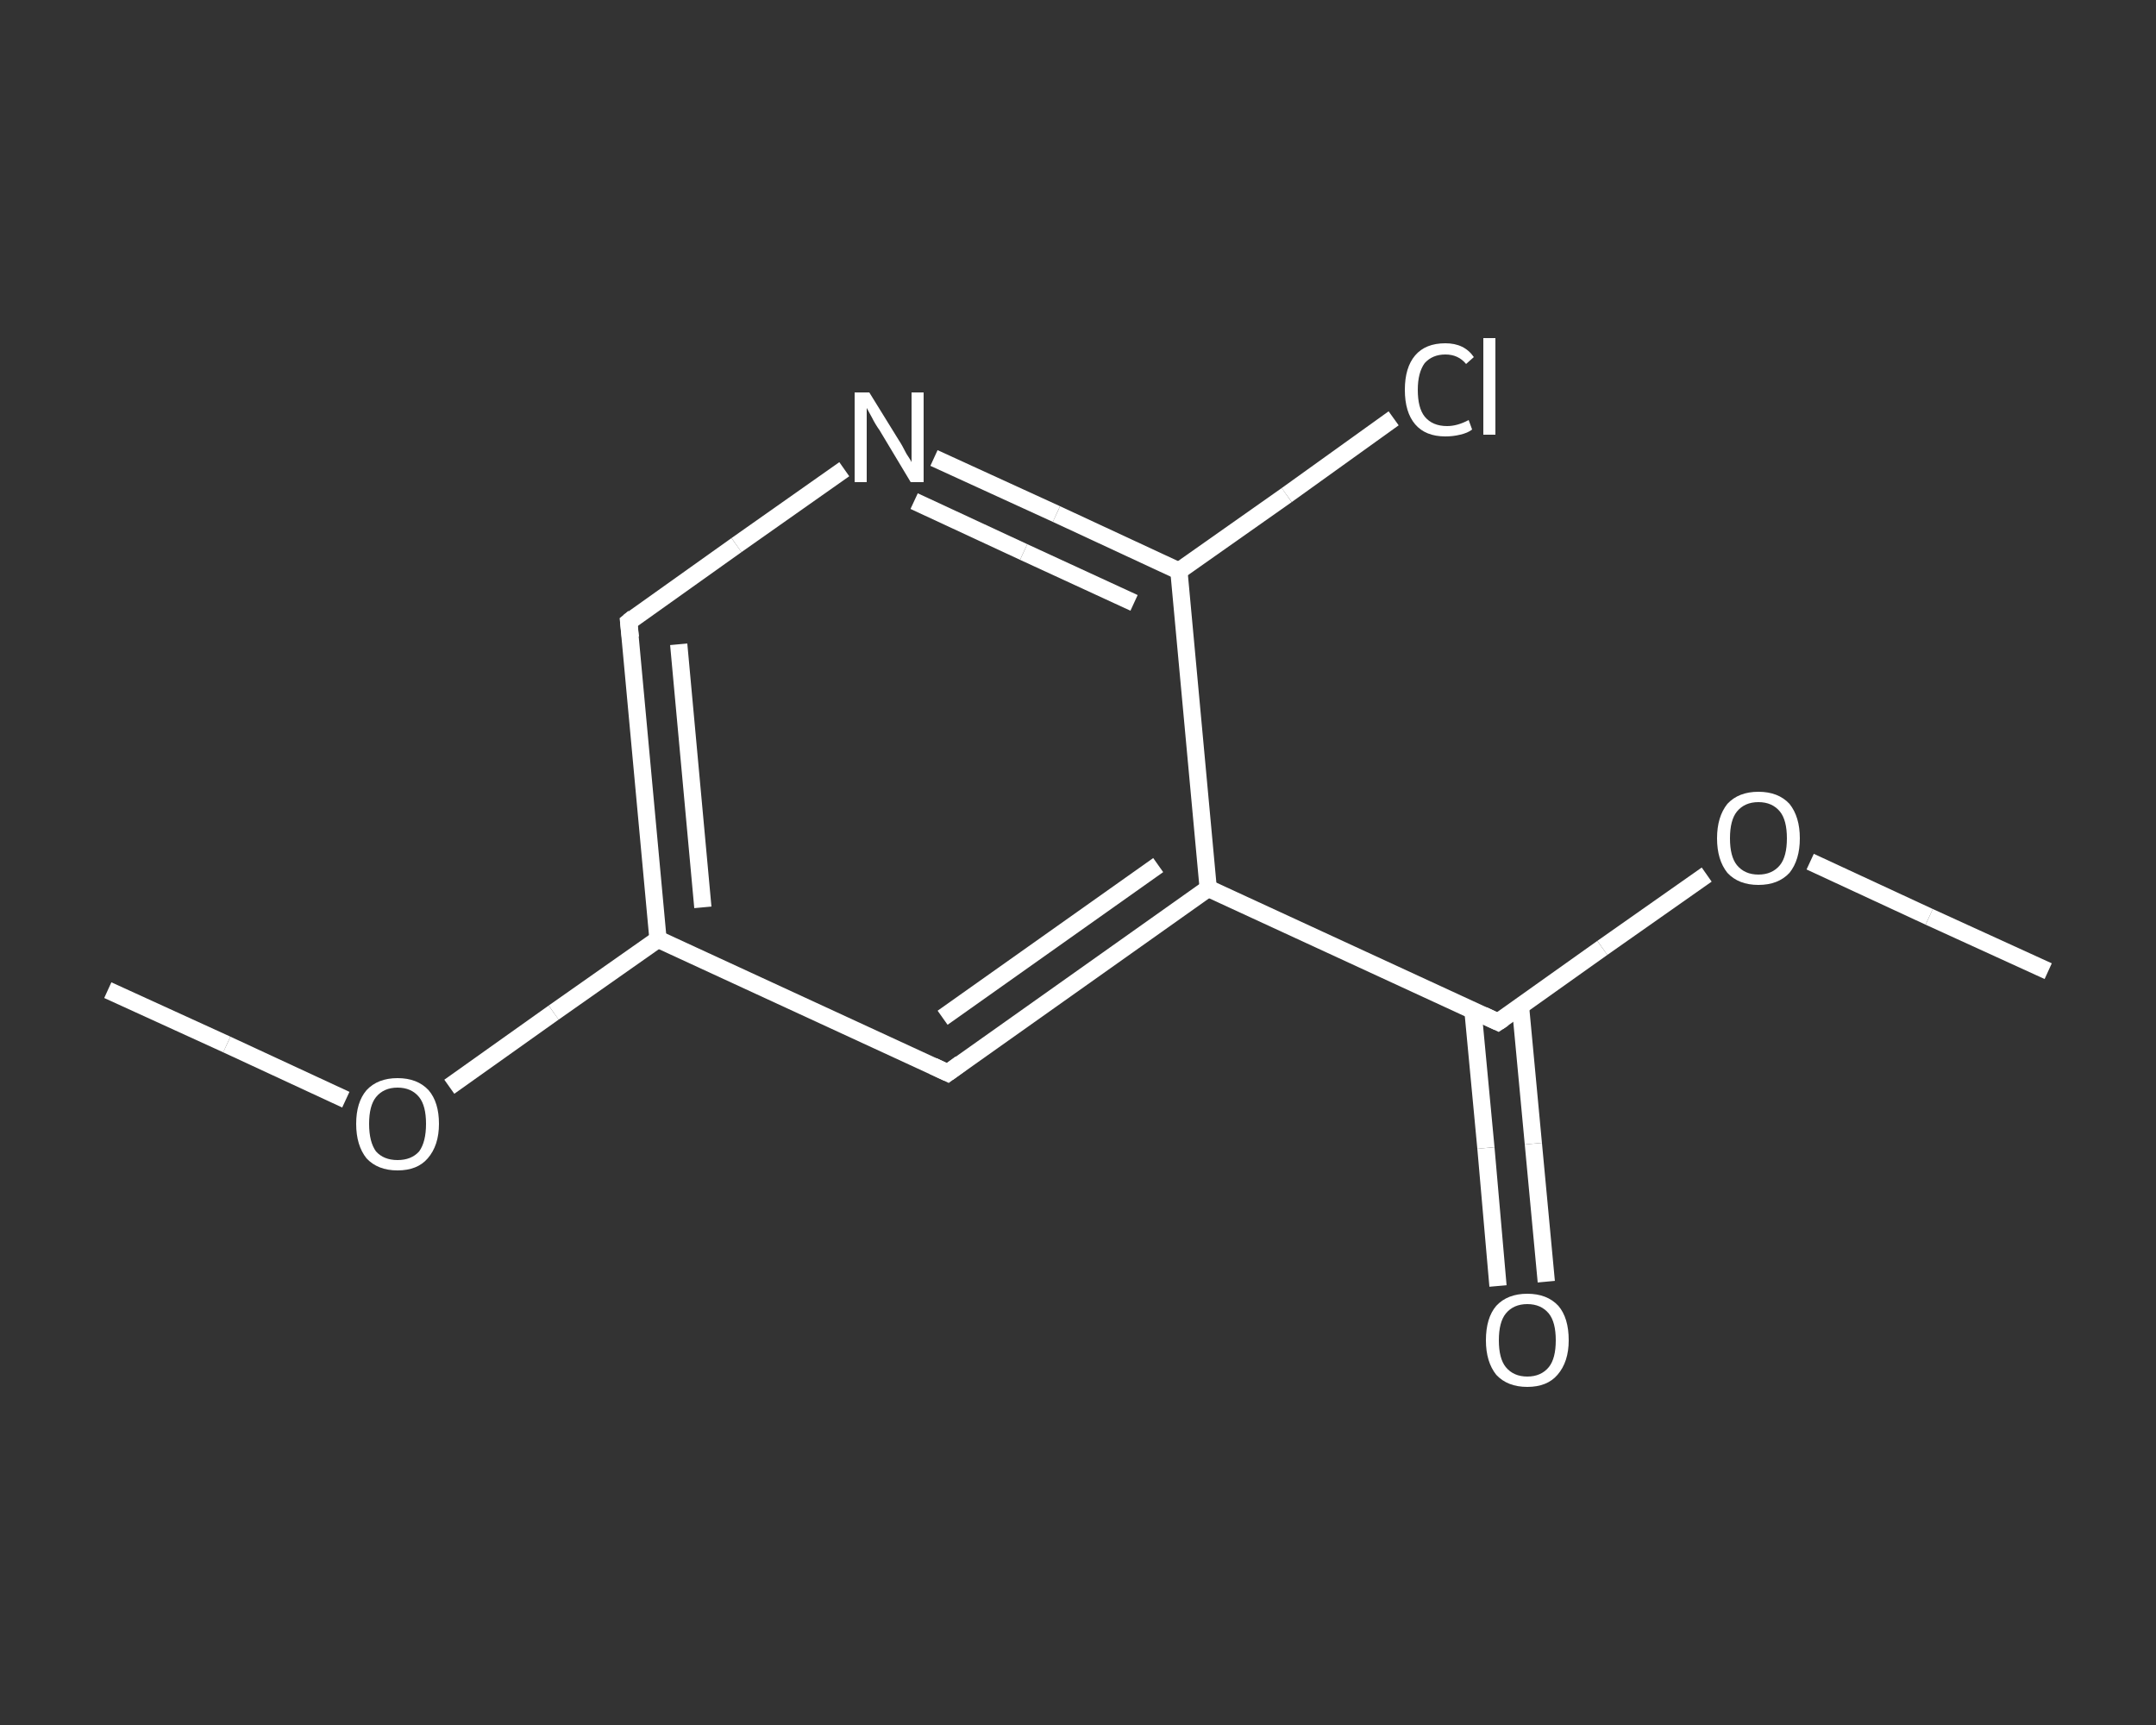 <?xml version='1.0' encoding='iso-8859-1'?>
<svg version='1.1' baseProfile='full'
              xmlns='http://www.w3.org/2000/svg'
                      xmlns:rdkit='http://www.rdkit.org/xml'
                      xmlns:xlink='http://www.w3.org/1999/xlink'
                  xml:space='preserve'
width='250px' height='200px' viewBox='0 0 250 200'>
<rect x="0" y="0" width="250" height="200" fill="#333333" stroke="none"/>
<!-- END OF HEADER -->
<rect style='opacity:1.0;fill:transparent;stroke:none' width='250.0' height='200.0' x='0.0' y='0.0'> </rect>
<path class='bond-0 atom-0 atom-1' d='M 237.5,112.6 L 223.7,106.3' style='fill:none;fill-rule:evenodd;stroke:#FFFFFF;stroke-width:2.0px;stroke-linecap:butt;stroke-linejoin:miter;stroke-opacity:1' />
<path class='bond-0 atom-0 atom-1' d='M 223.7,106.3 L 209.9,99.9' style='fill:none;fill-rule:evenodd;stroke:#FFFFFF;stroke-width:2.0px;stroke-linecap:butt;stroke-linejoin:miter;stroke-opacity:1' />
<path class='bond-1 atom-1 atom-2' d='M 197.9,101.4 L 185.8,109.9' style='fill:none;fill-rule:evenodd;stroke:#FFFFFF;stroke-width:2.0px;stroke-linecap:butt;stroke-linejoin:miter;stroke-opacity:1' />
<path class='bond-1 atom-1 atom-2' d='M 185.8,109.9 L 173.7,118.5' style='fill:none;fill-rule:evenodd;stroke:#FFFFFF;stroke-width:2.0px;stroke-linecap:butt;stroke-linejoin:miter;stroke-opacity:1' />
<path class='bond-2 atom-2 atom-3' d='M 170.8,117.2 L 172.3,133.1' style='fill:none;fill-rule:evenodd;stroke:#FFFFFF;stroke-width:2.0px;stroke-linecap:butt;stroke-linejoin:miter;stroke-opacity:1' />
<path class='bond-2 atom-2 atom-3' d='M 172.3,133.1 L 173.7,149.1' style='fill:none;fill-rule:evenodd;stroke:#FFFFFF;stroke-width:2.0px;stroke-linecap:butt;stroke-linejoin:miter;stroke-opacity:1' />
<path class='bond-2 atom-2 atom-3' d='M 176.3,116.6 L 177.8,132.6' style='fill:none;fill-rule:evenodd;stroke:#FFFFFF;stroke-width:2.0px;stroke-linecap:butt;stroke-linejoin:miter;stroke-opacity:1' />
<path class='bond-2 atom-2 atom-3' d='M 177.8,132.6 L 179.3,148.6' style='fill:none;fill-rule:evenodd;stroke:#FFFFFF;stroke-width:2.0px;stroke-linecap:butt;stroke-linejoin:miter;stroke-opacity:1' />
<path class='bond-3 atom-2 atom-4' d='M 173.7,118.5 L 140.1,103.0' style='fill:none;fill-rule:evenodd;stroke:#FFFFFF;stroke-width:2.0px;stroke-linecap:butt;stroke-linejoin:miter;stroke-opacity:1' />
<path class='bond-4 atom-4 atom-5' d='M 140.1,103.0 L 109.9,124.4' style='fill:none;fill-rule:evenodd;stroke:#FFFFFF;stroke-width:2.0px;stroke-linecap:butt;stroke-linejoin:miter;stroke-opacity:1' />
<path class='bond-4 atom-4 atom-5' d='M 134.3,100.3 L 109.3,118.0' style='fill:none;fill-rule:evenodd;stroke:#FFFFFF;stroke-width:2.0px;stroke-linecap:butt;stroke-linejoin:miter;stroke-opacity:1' />
<path class='bond-5 atom-5 atom-6' d='M 109.9,124.4 L 76.3,108.9' style='fill:none;fill-rule:evenodd;stroke:#FFFFFF;stroke-width:2.0px;stroke-linecap:butt;stroke-linejoin:miter;stroke-opacity:1' />
<path class='bond-6 atom-6 atom-7' d='M 76.3,108.9 L 64.2,117.4' style='fill:none;fill-rule:evenodd;stroke:#FFFFFF;stroke-width:2.0px;stroke-linecap:butt;stroke-linejoin:miter;stroke-opacity:1' />
<path class='bond-6 atom-6 atom-7' d='M 64.2,117.4 L 52.1,126.0' style='fill:none;fill-rule:evenodd;stroke:#FFFFFF;stroke-width:2.0px;stroke-linecap:butt;stroke-linejoin:miter;stroke-opacity:1' />
<path class='bond-7 atom-7 atom-8' d='M 40.1,127.5 L 26.3,121.1' style='fill:none;fill-rule:evenodd;stroke:#FFFFFF;stroke-width:2.0px;stroke-linecap:butt;stroke-linejoin:miter;stroke-opacity:1' />
<path class='bond-7 atom-7 atom-8' d='M 26.3,121.1 L 12.5,114.8' style='fill:none;fill-rule:evenodd;stroke:#FFFFFF;stroke-width:2.0px;stroke-linecap:butt;stroke-linejoin:miter;stroke-opacity:1' />
<path class='bond-8 atom-6 atom-9' d='M 76.3,108.9 L 72.9,72.1' style='fill:none;fill-rule:evenodd;stroke:#FFFFFF;stroke-width:2.0px;stroke-linecap:butt;stroke-linejoin:miter;stroke-opacity:1' />
<path class='bond-8 atom-6 atom-9' d='M 81.5,105.2 L 78.7,74.7' style='fill:none;fill-rule:evenodd;stroke:#FFFFFF;stroke-width:2.0px;stroke-linecap:butt;stroke-linejoin:miter;stroke-opacity:1' />
<path class='bond-9 atom-9 atom-10' d='M 72.9,72.1 L 85.4,63.2' style='fill:none;fill-rule:evenodd;stroke:#FFFFFF;stroke-width:2.0px;stroke-linecap:butt;stroke-linejoin:miter;stroke-opacity:1' />
<path class='bond-9 atom-9 atom-10' d='M 85.4,63.2 L 97.9,54.4' style='fill:none;fill-rule:evenodd;stroke:#FFFFFF;stroke-width:2.0px;stroke-linecap:butt;stroke-linejoin:miter;stroke-opacity:1' />
<path class='bond-10 atom-10 atom-11' d='M 108.3,53.1 L 122.5,59.6' style='fill:none;fill-rule:evenodd;stroke:#FFFFFF;stroke-width:2.0px;stroke-linecap:butt;stroke-linejoin:miter;stroke-opacity:1' />
<path class='bond-10 atom-10 atom-11' d='M 122.5,59.6 L 136.7,66.2' style='fill:none;fill-rule:evenodd;stroke:#FFFFFF;stroke-width:2.0px;stroke-linecap:butt;stroke-linejoin:miter;stroke-opacity:1' />
<path class='bond-10 atom-10 atom-11' d='M 106.0,58.1 L 118.7,64.0' style='fill:none;fill-rule:evenodd;stroke:#FFFFFF;stroke-width:2.0px;stroke-linecap:butt;stroke-linejoin:miter;stroke-opacity:1' />
<path class='bond-10 atom-10 atom-11' d='M 118.7,64.0 L 131.5,69.9' style='fill:none;fill-rule:evenodd;stroke:#FFFFFF;stroke-width:2.0px;stroke-linecap:butt;stroke-linejoin:miter;stroke-opacity:1' />
<path class='bond-11 atom-11 atom-12' d='M 136.7,66.2 L 149.2,57.4' style='fill:none;fill-rule:evenodd;stroke:#FFFFFF;stroke-width:2.0px;stroke-linecap:butt;stroke-linejoin:miter;stroke-opacity:1' />
<path class='bond-11 atom-11 atom-12' d='M 149.2,57.4 L 161.6,48.5' style='fill:none;fill-rule:evenodd;stroke:#FFFFFF;stroke-width:2.0px;stroke-linecap:butt;stroke-linejoin:miter;stroke-opacity:1' />
<path class='bond-12 atom-11 atom-4' d='M 136.7,66.2 L 140.1,103.0' style='fill:none;fill-rule:evenodd;stroke:#FFFFFF;stroke-width:2.0px;stroke-linecap:butt;stroke-linejoin:miter;stroke-opacity:1' />
<path d='M 174.3,118.1 L 173.7,118.5 L 172.0,117.7' style='fill:none;stroke:#FFFFFF;stroke-width:2.0px;stroke-linecap:butt;stroke-linejoin:miter;stroke-opacity:1;' />
<path d='M 111.4,123.3 L 109.9,124.4 L 108.2,123.6' style='fill:none;stroke:#FFFFFF;stroke-width:2.0px;stroke-linecap:butt;stroke-linejoin:miter;stroke-opacity:1;' />
<path d='M 73.1,73.9 L 72.9,72.1 L 73.5,71.6' style='fill:none;stroke:#FFFFFF;stroke-width:2.0px;stroke-linecap:butt;stroke-linejoin:miter;stroke-opacity:1;' />
<path class='atom-1' d='M 199.1 97.2
Q 199.1 94.7, 200.3 93.2
Q 201.6 91.8, 203.9 91.8
Q 206.2 91.8, 207.5 93.2
Q 208.7 94.7, 208.7 97.2
Q 208.7 99.7, 207.5 101.2
Q 206.2 102.6, 203.9 102.6
Q 201.6 102.6, 200.3 101.2
Q 199.1 99.7, 199.1 97.2
M 203.9 101.4
Q 205.5 101.4, 206.4 100.3
Q 207.2 99.3, 207.2 97.2
Q 207.2 95.1, 206.4 94.1
Q 205.5 93.0, 203.9 93.0
Q 202.3 93.0, 201.4 94.1
Q 200.6 95.1, 200.6 97.2
Q 200.6 99.3, 201.4 100.3
Q 202.3 101.4, 203.9 101.4
' fill='#FFFFFF'/>
<path class='atom-3' d='M 172.3 155.4
Q 172.3 152.8, 173.5 151.4
Q 174.8 150.0, 177.1 150.0
Q 179.4 150.0, 180.7 151.4
Q 181.9 152.8, 181.9 155.4
Q 181.9 157.9, 180.6 159.4
Q 179.4 160.8, 177.1 160.8
Q 174.8 160.8, 173.5 159.4
Q 172.3 157.9, 172.3 155.4
M 177.1 159.6
Q 178.7 159.6, 179.6 158.5
Q 180.4 157.5, 180.4 155.4
Q 180.4 153.3, 179.6 152.3
Q 178.7 151.2, 177.1 151.2
Q 175.5 151.2, 174.6 152.3
Q 173.8 153.3, 173.8 155.4
Q 173.8 157.5, 174.6 158.5
Q 175.5 159.6, 177.1 159.6
' fill='#FFFFFF'/>
<path class='atom-7' d='M 41.3 130.3
Q 41.3 127.8, 42.5 126.4
Q 43.8 125.0, 46.1 125.0
Q 48.4 125.0, 49.7 126.4
Q 50.9 127.8, 50.9 130.3
Q 50.9 132.8, 49.6 134.3
Q 48.4 135.7, 46.1 135.7
Q 43.8 135.7, 42.5 134.3
Q 41.3 132.8, 41.3 130.3
M 46.1 134.5
Q 47.7 134.5, 48.6 133.5
Q 49.4 132.4, 49.4 130.3
Q 49.4 128.2, 48.6 127.2
Q 47.7 126.1, 46.1 126.1
Q 44.5 126.1, 43.6 127.2
Q 42.8 128.2, 42.8 130.3
Q 42.8 132.4, 43.6 133.5
Q 44.5 134.5, 46.1 134.5
' fill='#FFFFFF'/>
<path class='atom-10' d='M 100.8 45.5
L 104.2 51.0
Q 104.6 51.6, 105.1 52.6
Q 105.7 53.5, 105.7 53.6
L 105.7 45.5
L 107.1 45.5
L 107.1 55.9
L 105.6 55.9
L 102.0 49.9
Q 101.5 49.2, 101.1 48.4
Q 100.6 47.5, 100.5 47.3
L 100.5 55.9
L 99.1 55.9
L 99.1 45.5
L 100.8 45.5
' fill='#FFFFFF'/>
<path class='atom-12' d='M 162.9 45.2
Q 162.9 42.6, 164.1 41.2
Q 165.3 39.8, 167.6 39.8
Q 169.8 39.8, 170.9 41.4
L 170.0 42.2
Q 169.1 41.1, 167.6 41.1
Q 166.1 41.1, 165.2 42.1
Q 164.4 43.2, 164.4 45.2
Q 164.4 47.3, 165.2 48.3
Q 166.1 49.4, 167.8 49.4
Q 169.0 49.4, 170.3 48.7
L 170.7 49.8
Q 170.2 50.2, 169.3 50.4
Q 168.5 50.6, 167.6 50.6
Q 165.3 50.6, 164.1 49.2
Q 162.9 47.8, 162.9 45.2
' fill='#FFFFFF'/>
<path class='atom-12' d='M 172.0 39.2
L 173.4 39.2
L 173.4 50.4
L 172.0 50.4
L 172.0 39.2
' fill='#FFFFFF'/>
</svg>
